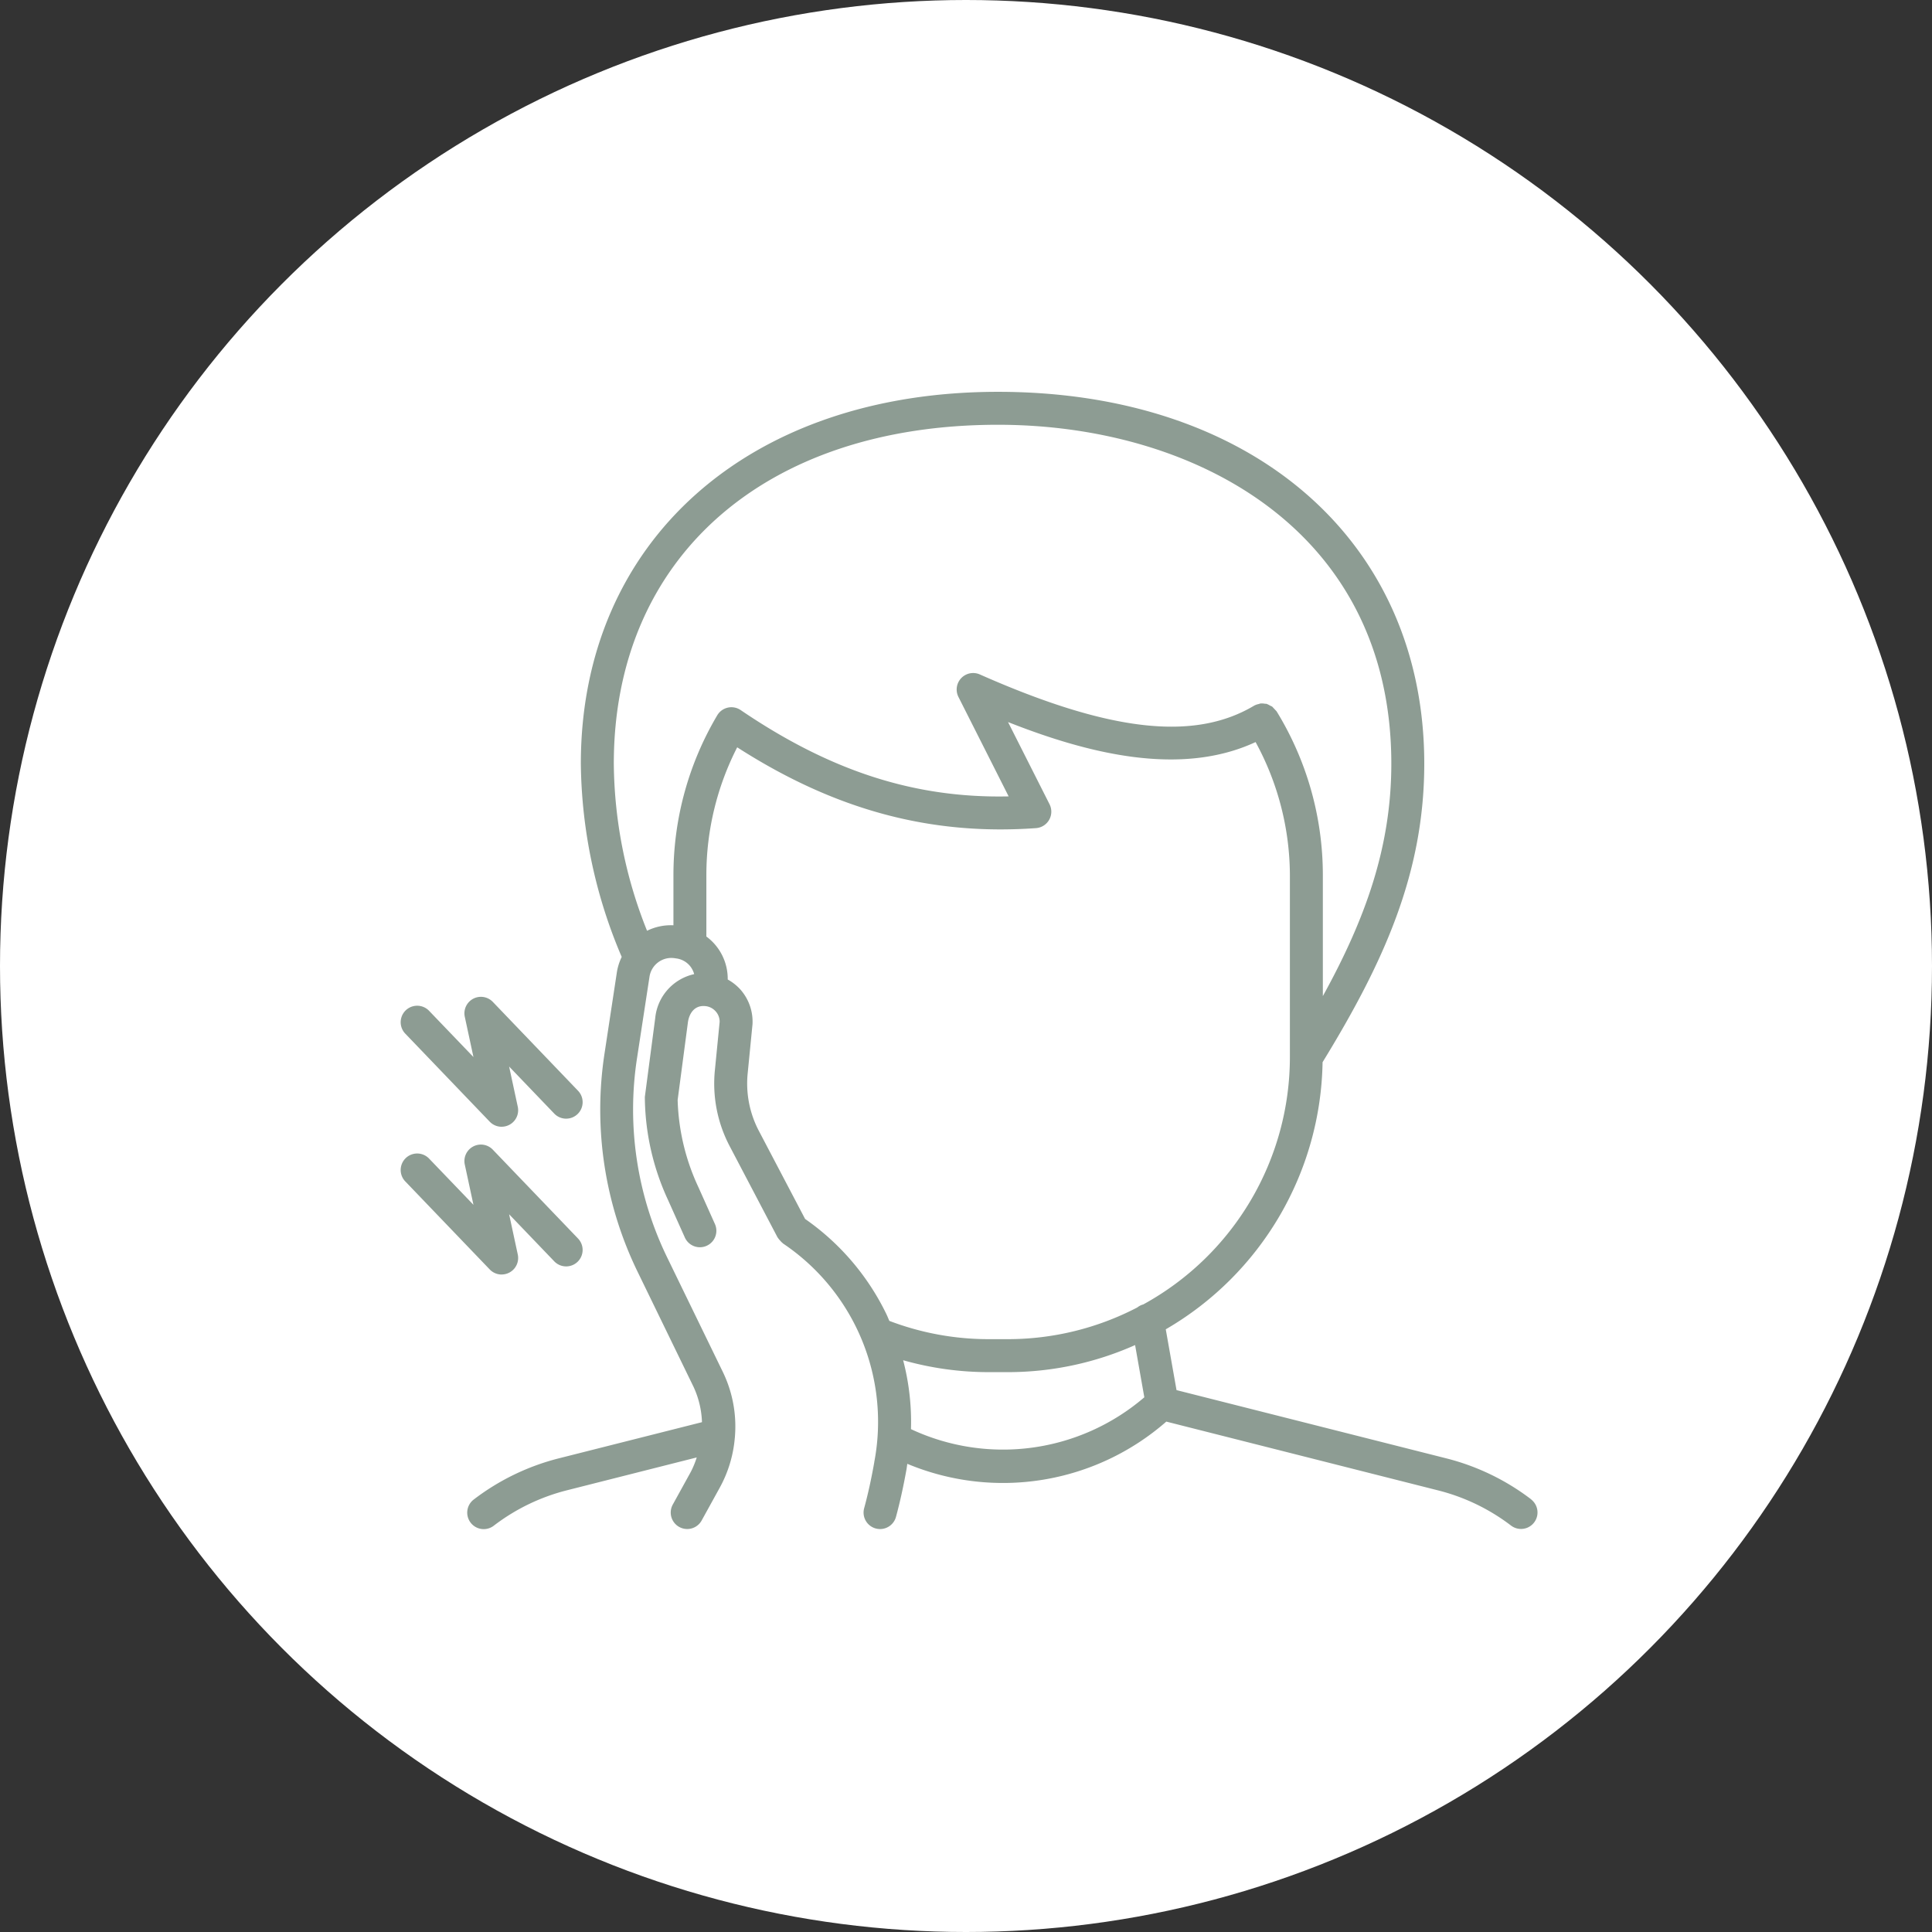 <svg xmlns="http://www.w3.org/2000/svg" width="156" height="156" viewBox="0 0 156 156">
  <rect x="0" y="0" width="156" height="156" fill="#333333" stroke="none"/>
  <g id="Gruppe_199" data-name="Gruppe 199" transform="translate(-1368 -1382)">
    <circle id="Ellipse_4" data-name="Ellipse 4" cx="78" cy="78" r="78" transform="translate(1368 1382)" fill="#fff"/>
    <g id="Gruppe_39" data-name="Gruppe 39" transform="translate(1268.394 1346.251)">
      <g id="Gruppe_36" data-name="Gruppe 36" transform="translate(131.945 128.171)">
        <path id="Pfad_58" data-name="Pfad 58" d="M140.109,106.429a1.332,1.332,0,0,1-.96-.411l-6.836-7.125a1.332,1.332,0,0,1,1.922-1.844l3.6,3.751-.7-3.253a1.331,1.331,0,0,1,2.263-1.2l6.882,7.176a1.33,1.33,0,1,1-1.92,1.841l-3.645-3.8.7,3.253a1.333,1.333,0,0,1-1.3,1.609Z" transform="translate(-131.945 -95.939)" fill="#8d9c93"/>
      </g>
      <g id="Gruppe_37" data-name="Gruppe 37" transform="translate(131.945 116.24)">
        <path id="Pfad_59" data-name="Pfad 59" d="M140.109,100.824a1.33,1.33,0,0,1-.96-.409l-6.836-7.127a1.332,1.332,0,0,1,1.922-1.844l3.6,3.751-.7-3.253a1.332,1.332,0,0,1,2.263-1.2l6.882,7.176a1.331,1.331,0,1,1-1.92,1.844l-3.645-3.8.7,3.253a1.332,1.332,0,0,1-1.3,1.607Z" transform="translate(-131.945 -90.335)" fill="#8d9c93"/>
      </g>
      <g id="Gruppe_38" data-name="Gruppe 38" transform="translate(137.347 67.386)">
        <path id="Pfad_60" data-name="Pfad 60" d="M220.387,156.823a18.927,18.927,0,0,0-6.906-3.329l-21.741-5.5-.869-4.909a25.419,25.419,0,0,0,12.662-21.569c4.932-8.045,8.211-15.253,8.211-24.1,0-17.961-13.833-30.029-34.423-30.029-20.145,0-33.68,12.068-33.68,30.029a40.719,40.719,0,0,0,3.3,15.6,4.487,4.487,0,0,0-.383,1.192l-1,6.576a29.915,29.915,0,0,0,2.674,17.671l4.5,9.256a7.338,7.338,0,0,1,.69,2.872L141.9,153.494a18.951,18.951,0,0,0-6.9,3.329,1.331,1.331,0,1,0,1.629,2.105,16.284,16.284,0,0,1,5.929-2.855L153,153.43a7.41,7.41,0,0,1-.477,1.162l-1.458,2.644a1.331,1.331,0,0,0,2.331,1.286l1.456-2.64a10.1,10.1,0,0,0,1.22-4.017,1.52,1.52,0,0,0,.015-.17,10.087,10.087,0,0,0-.971-5.15l-4.5-9.256a27.285,27.285,0,0,1-2.437-16.107l1.007-6.572a1.783,1.783,0,0,1,2.039-1.49.171.171,0,0,0,.034,0l.032.011a1.732,1.732,0,0,1,1.182.639,1.776,1.776,0,0,1,.319.636,4.032,4.032,0,0,0-3.144,3.542l-.839,6.374a20.073,20.073,0,0,0,1.875,8.326l1.365,3.046a1.331,1.331,0,0,0,2.429-1.088l-1.345-3a17.764,17.764,0,0,1-1.675-7.04l.828-6.263c.094-.688.5-1.375,1.35-1.32a1.271,1.271,0,0,1,.883.419,1.242,1.242,0,0,1,.33.858l-.385,3.906a10.854,10.854,0,0,0,1.22,6.178l3.842,7.321c.011.019.03.03.04.049a1.305,1.305,0,0,0,.17.209,1.228,1.228,0,0,0,.181.183c.019.013.028.034.047.047a17.346,17.346,0,0,1,7.37,17.652v.011l0,.009c-.241,1.358-.507,2.572-.817,3.708a1.331,1.331,0,0,0,.935,1.633,1.352,1.352,0,0,0,.351.047,1.333,1.333,0,0,0,1.284-.981c.328-1.209.609-2.491.864-3.921v0l0-.013,0-.006v0c.021-.115.032-.232.051-.347a20.035,20.035,0,0,0,20.913-3.408l21.914,5.546a16.252,16.252,0,0,1,5.929,2.855,1.331,1.331,0,0,0,1.629-2.105Zm-71.4-45.918a37,37,0,0,1-2.684-13.49c0-16.624,12.177-27.368,31.019-27.368,15.808,0,31.762,8.462,31.762,27.368,0,6.791-2.146,12.628-5.529,18.765v-9.773A25.285,25.285,0,0,0,199.829,93.2l0,0,0,0-.006-.011a89.584,89.584,0,0,1-.355-.381,1.141,1.141,0,0,0-.17-.081A1.4,1.4,0,0,0,199,92.58c-.038-.009-.079,0-.117-.006a1.345,1.345,0,0,0-.392-.017c-.038.006-.07.03-.106.038a1.273,1.273,0,0,0-.381.134c-4.849,2.889-11.681,2.11-22.148-2.523a1.331,1.331,0,0,0-1.726,1.816l4.055,8.032c-7.585.16-14.372-2.033-21.639-6.97a1.33,1.33,0,0,0-1.892.424,25.3,25.3,0,0,0-3.536,12.9v4.053A4.369,4.369,0,0,0,148.987,110.905Zm12.762,23.268-3.713-7.072a8.223,8.223,0,0,1-.924-4.677l.39-3.966a3.911,3.911,0,0,0-1.007-2.842,3.963,3.963,0,0,0-.994-.777,4.242,4.242,0,0,0-1.724-3.47v-4.962a22.632,22.632,0,0,1,2.489-10.316c7.889,5.064,15.6,7.138,24.128,6.525a1.332,1.332,0,0,0,1.092-1.929l-3.351-6.635c6.52,2.576,13.956,4.419,19.989,1.616a22.573,22.573,0,0,1,2.77,10.74v14.7a22.784,22.784,0,0,1-11.84,19.968,1.275,1.275,0,0,0-.479.243,22.632,22.632,0,0,1-10.452,2.561h-1.573a22.481,22.481,0,0,1-8-1.477c-.087-.2-.164-.4-.26-.592A19.953,19.953,0,0,0,161.749,134.173Zm8.549,16.973a19.683,19.683,0,0,0-.632-5.565,25.261,25.261,0,0,0,6.882.962h1.573a25.243,25.243,0,0,0,10.274-2.186l.745,4.217A17.531,17.531,0,0,1,170.3,151.146Z" transform="translate(-134.482 -67.386)" fill="#8d9c93"/>
      </g>
    </g>
  </g>
</svg>
